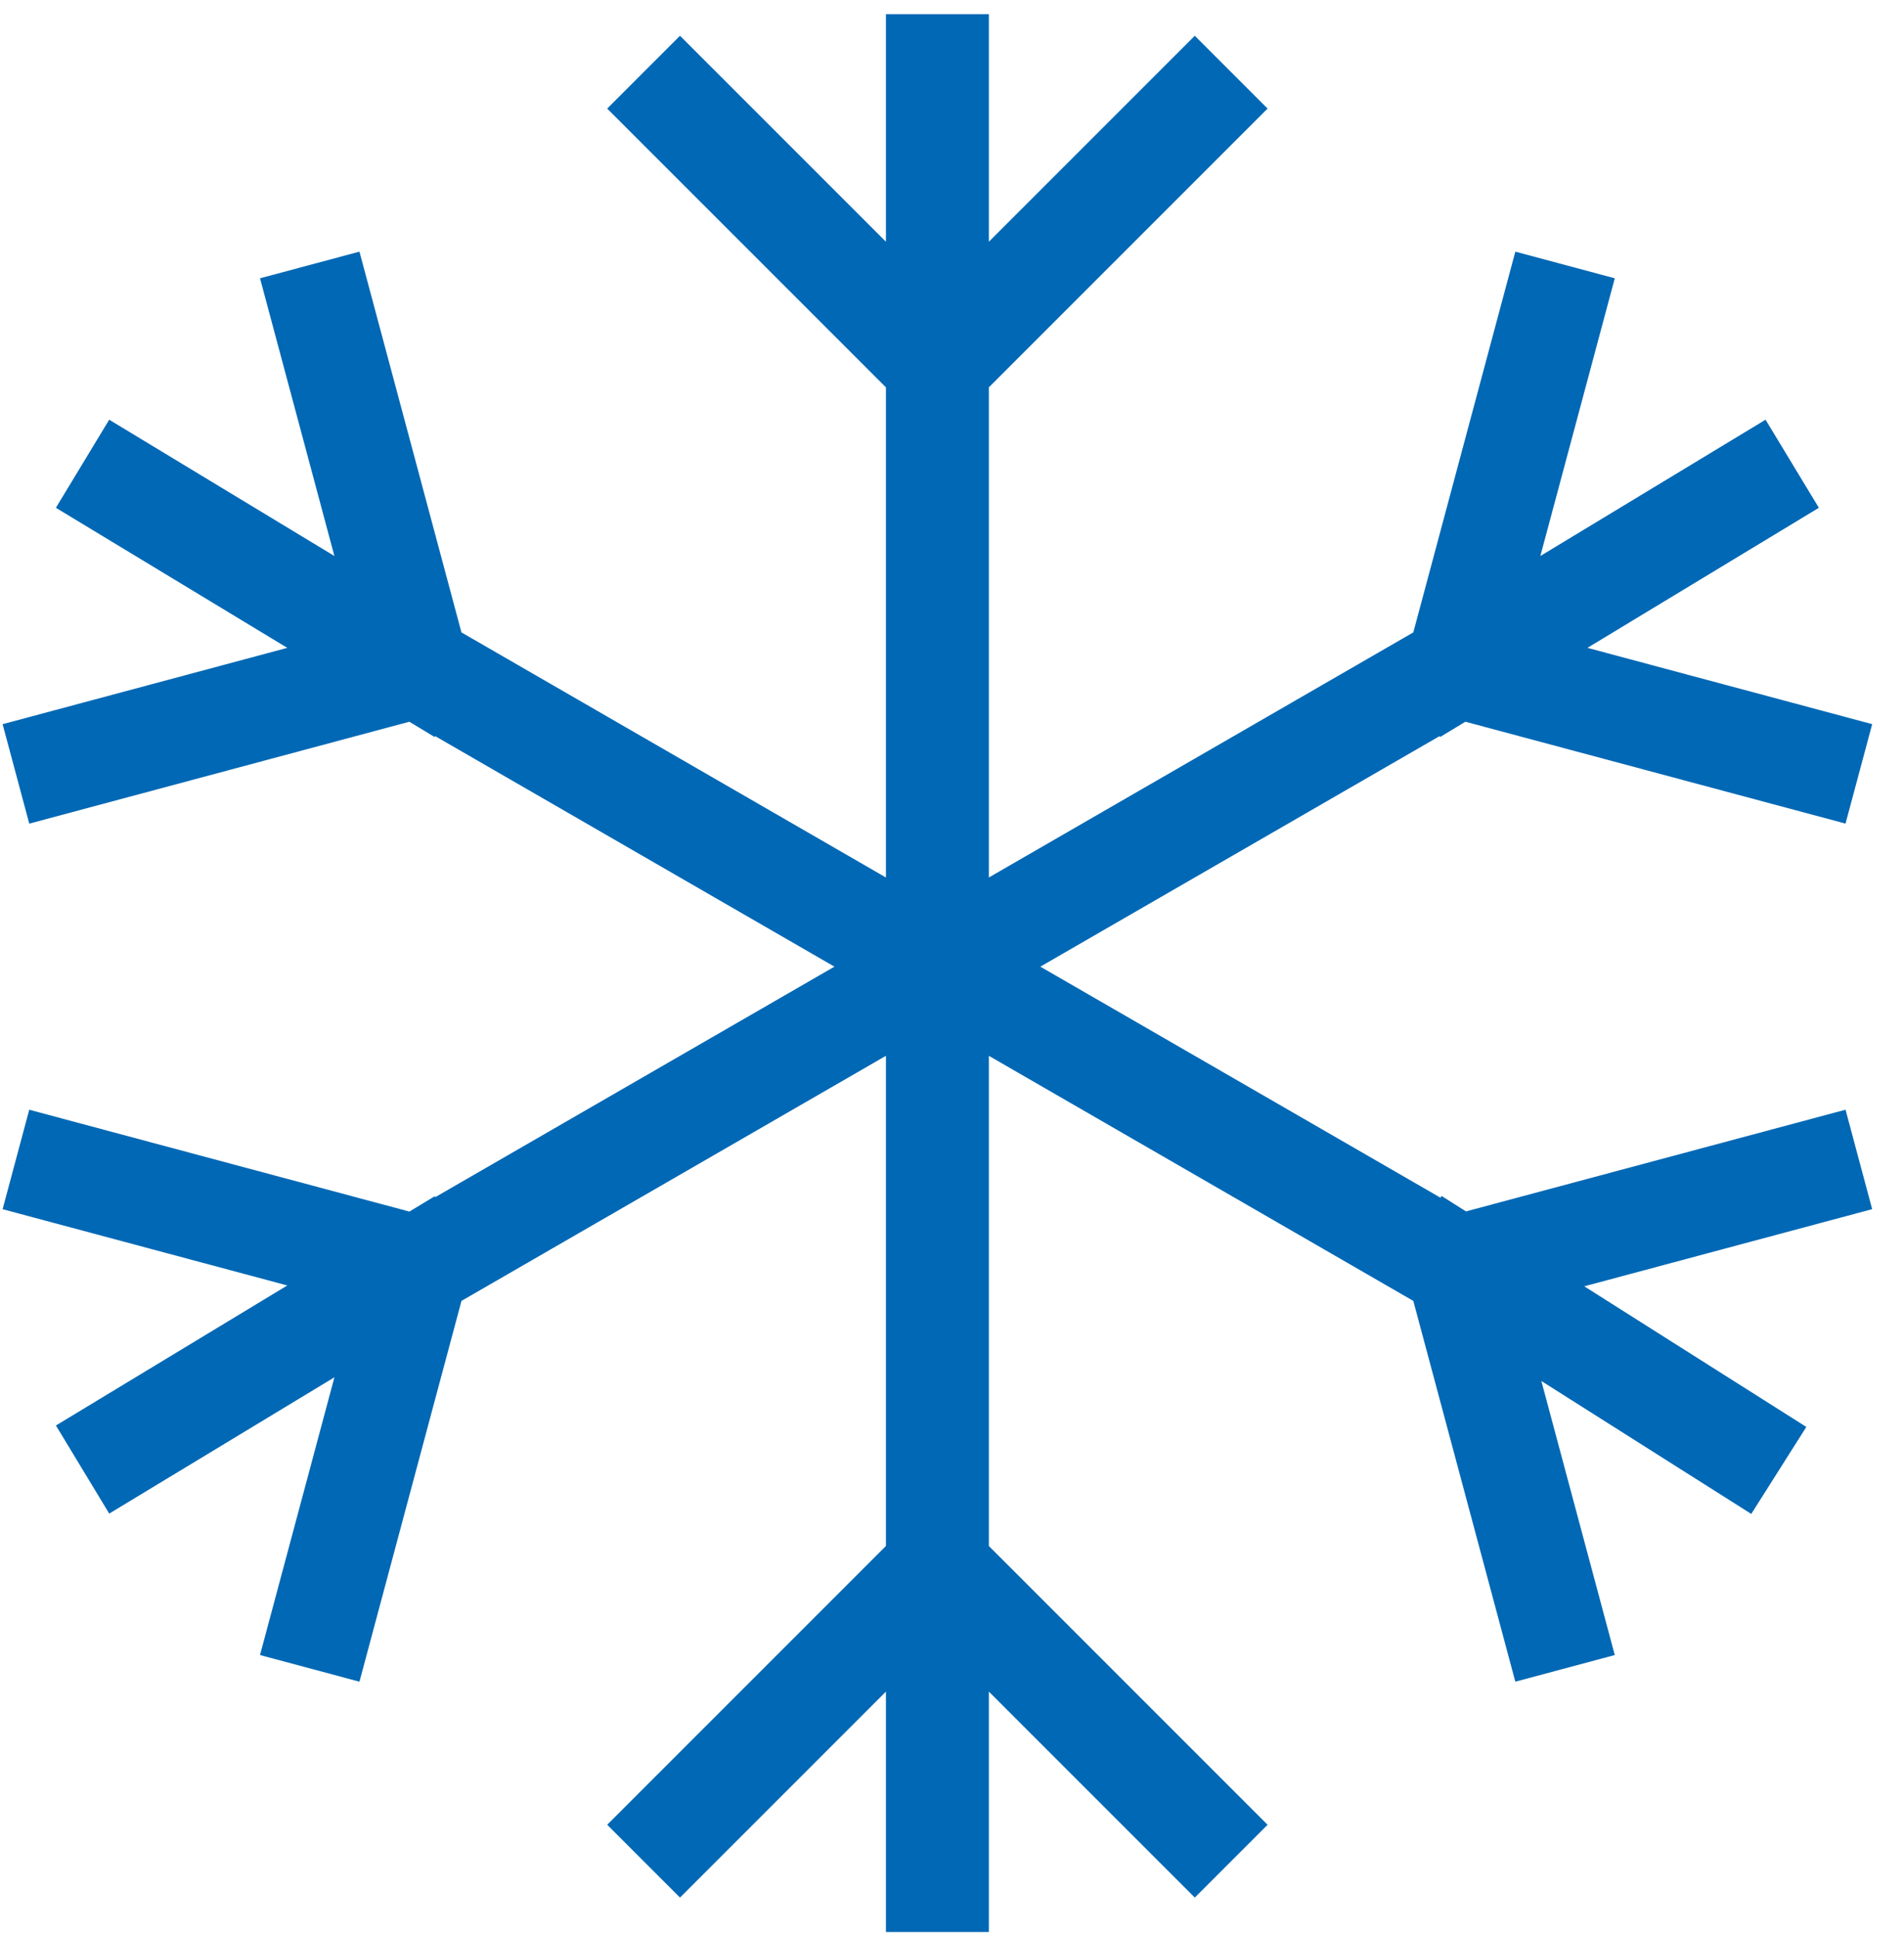<svg width="58" height="59" viewBox="0 0 58 59" fill="none" xmlns="http://www.w3.org/2000/svg">
<path d="M44.399 20.295L12.711 38.59M44.399 20.295L47.269 9.585M44.399 20.295L55.11 23.165M44.399 20.295L53.253 14.937M12.711 38.59L2 35.721M12.711 38.59L9.841 49.301M12.711 38.59L3.857 43.948M44.399 38.59L12.71 20.295M44.399 38.59L55.11 35.72M44.399 38.59L47.269 49.301M44.399 38.59L52.861 43.948M12.71 20.295L9.841 9.585M12.71 20.295L2 23.166M12.71 20.295L3.856 14.937M28.555 11.148V47.738M28.555 11.148L20.714 3.307M28.555 11.148L36.396 3.307M28.555 11.148V2M28.555 47.738L36.396 55.579M28.555 47.738L20.714 55.579M28.555 47.738L28.555 57.278" stroke="#0168B5" stroke-width="3.136" stroke-linecap="square" stroke-linejoin="round"/>
</svg>
